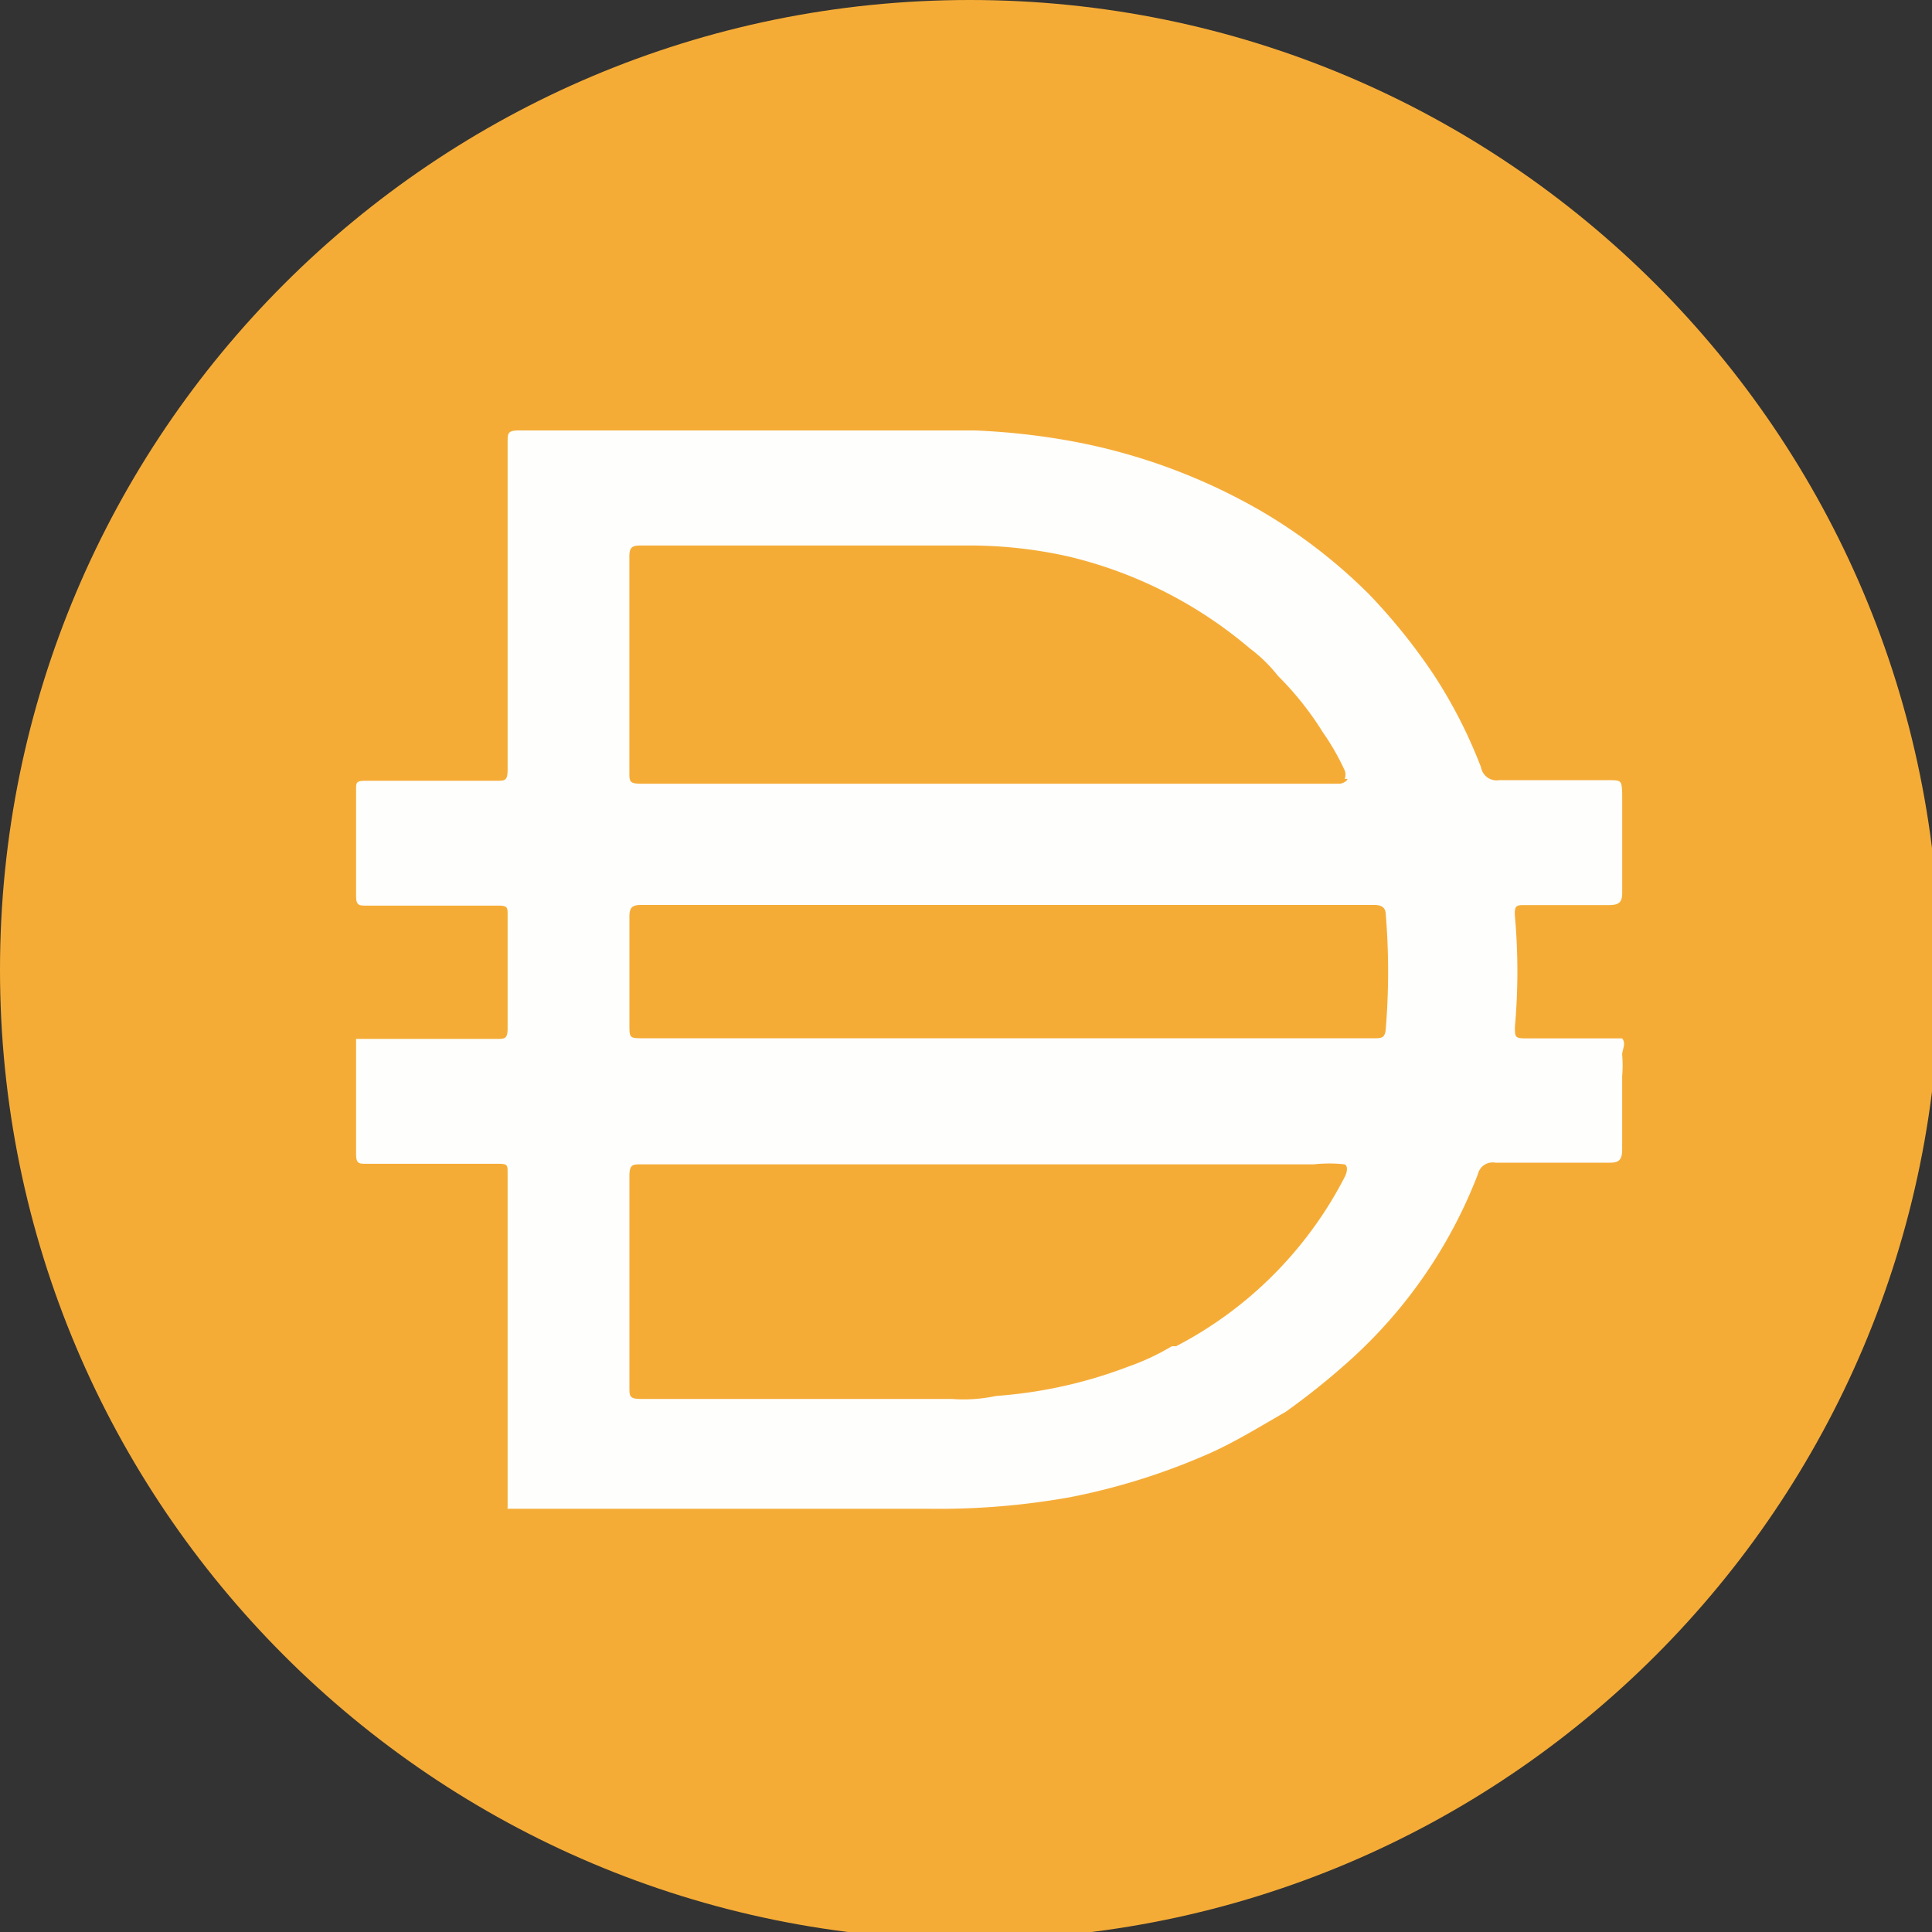 <svg width="255" height="255" viewBox="0 0 255 255" fill="none" xmlns="http://www.w3.org/2000/svg"><rect x="0" y="0" width="255" height="255" fill="#333333" stroke="none"/><g clip-path="url(#clip0_305:14)"><path d="M128 0c70.699 0 128 57.313 128 128 0 70.699-57.301 128-128 128C57.313 256 0 198.693 0 128 0 57.313 57.313 0 128 0z" fill="#F5AC37"/><path d="M132.675 137.039h48.638c1.037 0 1.526 0 1.601-1.36a92.844 92.844 0 000-14.878c0-.962-.478-1.359-1.52-1.359H84.596c-1.198 0-1.52.397-1.52 1.52v14.239c0 1.838 0 1.838 1.917 1.838h47.682zm44.808-34.238a1.561 1.561 0 000-1.118 31.746 31.746 0 00-2.892-5.04 40.813 40.813 0 00-5.921-7.442 19.653 19.653 0 00-3.681-3.6 57.508 57.508 0 00-24.002-12.16 59.664 59.664 0 00-13.6-1.44H84.429c-1.198 0-1.36.479-1.36 1.521v28.398c0 1.198 0 1.52 1.521 1.52h92.317s.8-.161.961-.639h-.391.006zm0 50.878a18.767 18.767 0 00-4.09 0H84.677c-1.199 0-1.602 0-1.602 1.602v27.763c0 1.279 0 1.601 1.602 1.601h40.959c1.959.15 3.917.012 5.835-.397a60.949 60.949 0 0017.367-3.842 31.834 31.834 0 005.835-2.719h.558a51.973 51.973 0 0022.321-22.47s.558-1.209-.069-1.526v-.012zM66.999 199.04v-44.237c0-1.043 0-1.198-1.279-1.198H48.36c-.963 0-1.36 0-1.36-1.279v-15.201h18.559c1.037 0 1.44 0 1.44-1.359v-15.04c0-.962 0-1.198-1.279-1.198H48.36c-.963 0-1.36 0-1.36-1.279v-14.077c0-.882 0-1.118 1.279-1.118h17.2c1.197 0 1.52 0 1.52-1.52v-43.12c0-1.279 0-1.602 1.601-1.602h59.997c4.355.173 8.68.651 12.96 1.44a78.192 78.192 0 0125.039 9.28 70.578 70.578 0 0114.078 10.88 77.057 77.057 0 018.559 10.64 64.189 64.189 0 016.25 12.24 2.083 2.083 0 002.39 1.682h14.32c1.837 0 1.837 0 1.918 1.762v13.122c0 1.278-.478 1.601-1.763 1.601h-11.042c-1.117 0-1.44 0-1.359 1.44a81.676 81.676 0 010 14.636c0 1.36 0 1.521 1.526 1.521h12.632c.559.72 0 1.44 0 2.166.081.927.081 1.866 0 2.793v9.683c0 1.359-.397 1.763-1.601 1.763h-15.12a2.001 2.001 0 00-2.322 1.52 63.965 63.965 0 01-16.802 24.48 96.598 96.598 0 01-8.559 6.878c-3.203 1.843-6.319 3.761-9.602 5.282a86.502 86.502 0 01-18.882 5.996 98.464 98.464 0 01-18.72 1.521H66.976v-.081l.023-.017z" fill="#FEFEFD"/></g><defs><clipPath id="clip0_305:14"><path fill="#fff" d="M0 0h255v255H0z"/></clipPath></defs></svg>